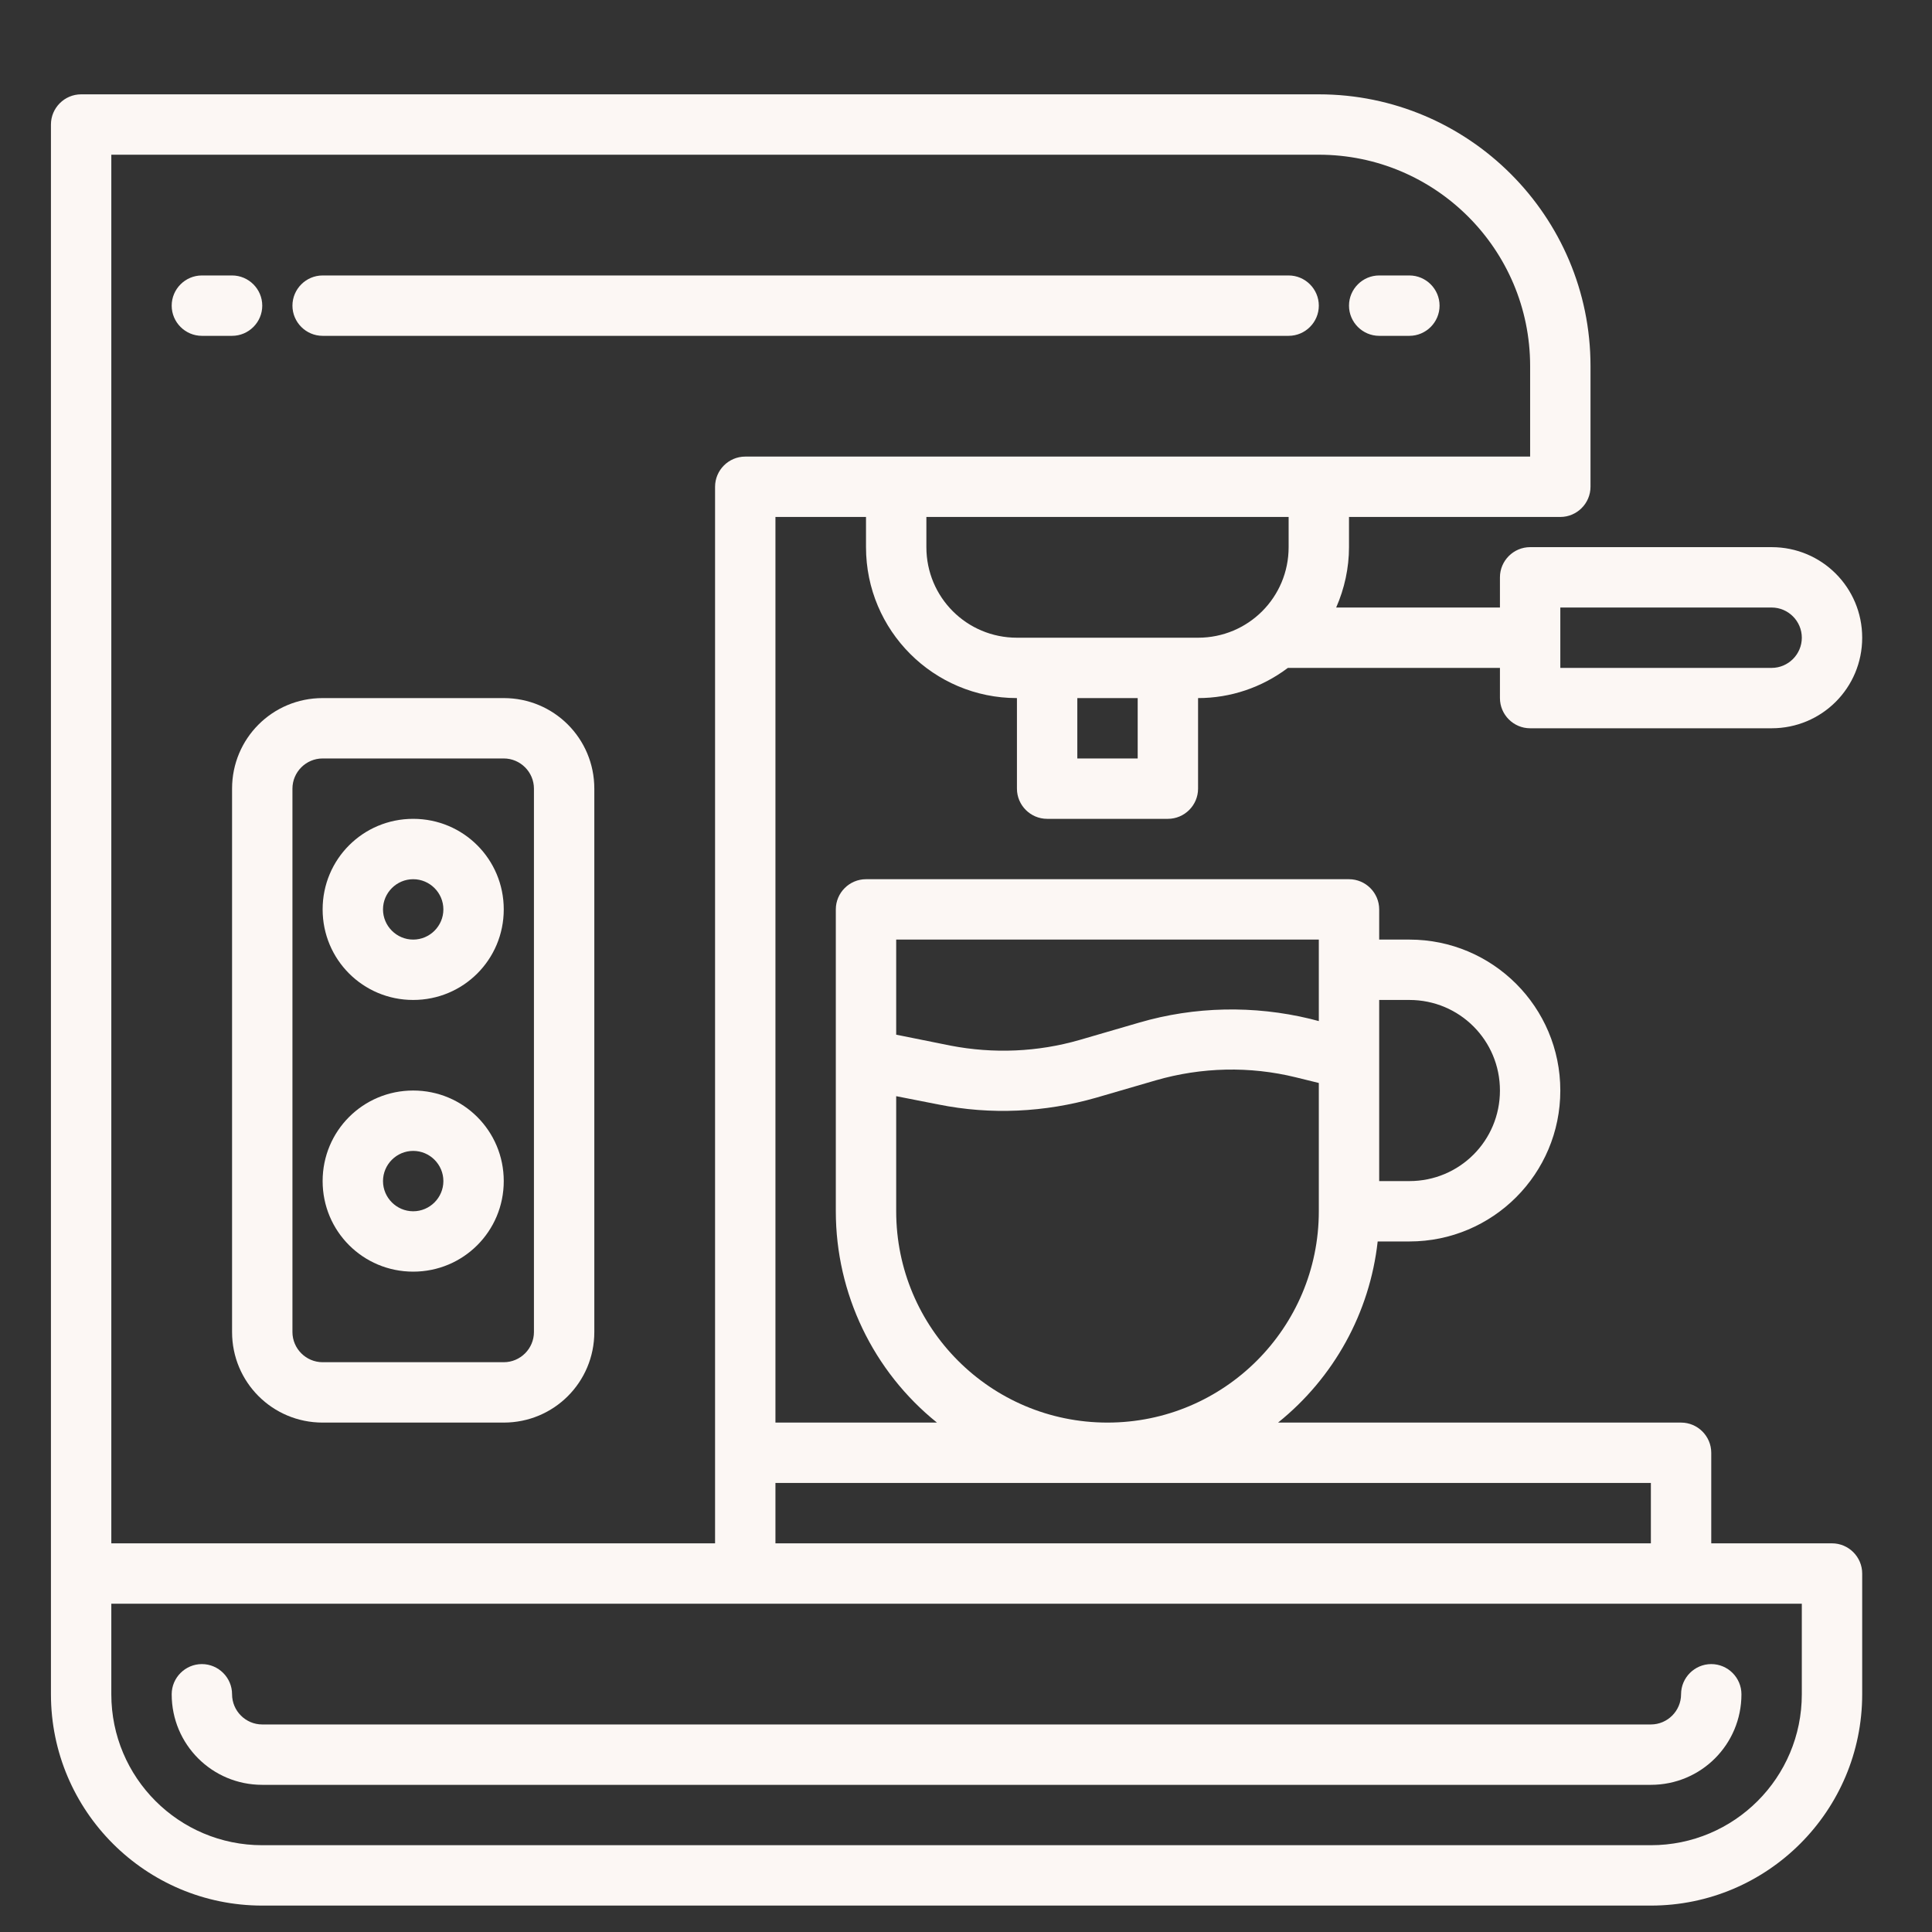 <?xml version="1.0" encoding="utf-8"?>
<!-- Generator: Adobe Illustrator 28.5.0, SVG Export Plug-In . SVG Version: 9.03 Build 54727)  -->
<svg version="1.1" id="Layer_1" xmlns="http://www.w3.org/2000/svg" xmlns:xlink="http://www.w3.org/1999/xlink" x="0px" y="0px"
	 width="512px" height="512px" viewBox="0 0 512 512" style="enable-background:new 0 0 512 512;" xml:space="preserve">
<rect x="0" y="0" width="512" height="512" fill="#333333" stroke="none"/>
<style type="text/css">
	.st0{fill:#FCF7F4;}
</style>
<path class="st0" d="M437.5,457h-368c-4.4,0-8-3.6-8-8s-3.6-8-8-8s-8,3.6-8,8c0,13.3,10.7,24,24,24h368c13.3,0,24-10.7,24-24
	c0-4.4-3.6-8-8-8s-8,3.6-8,8S441.9,457,437.5,457z"/>
<path class="st0" d="M485.5,409h-32v-24c0-4.4-3.6-8-8-8H338.7c14.8-11.9,24.3-29.1,26.4-48h8.4c22.1,0,40-17.9,40-40
	s-17.9-40-40-40h-8v-8c0-4.4-3.6-8-8-8h-128c-4.4,0-8,3.6-8,8v80c0,21.8,9.9,42.4,26.8,56h-42.8V137h24v8c0,22.1,17.9,40,40,40v24
	c0,4.4,3.6,8,8,8h32c4.4,0,8-3.6,8-8v-24c8.6,0,16.9-2.8,23.8-8h0.2h56v8c0,4.4,3.6,8,8,8h64c13.3,0,24-10.7,24-24s-10.7-24-24-24
	h-64c-4.4,0-8,3.6-8,8v8h-43.4c2.2-5,3.4-10.5,3.4-16v-8h56c4.4,0,8-3.6,8-8V97c0-39.7-32.3-72-72-72h-328c-4.4,0-8,3.6-8,8v416
	c0,30.9,25.1,56,56,56h368c30.9,0,56-25.1,56-56v-32C493.5,412.6,489.9,409,485.5,409z M413.5,161h56c4.4,0,8,3.6,8,8s-3.6,8-8,8
	h-56V161z M373.5,265c13.3,0,24,10.7,24,24s-10.7,24-24,24h-8v-48H373.5z M349.5,249v21.6l-2.3-0.6c-14.9-3.6-30.6-3.3-45.3,1
	l-15.8,4.6c-11.1,3.2-22.8,3.7-34.2,1.5l-14.4-2.9V249H349.5z M237.5,321v-30.5l11.2,2.2c13.9,2.8,28.2,2.1,41.8-1.8l15.8-4.6
	c12.1-3.5,24.9-3.8,37.1-0.8l6.1,1.5V321c0,30.9-25.1,56-56,56C262.5,377,237.5,351.9,237.5,321L237.5,321z M437.5,393v16h-232v-16
	H437.5z M301.5,201h-16v-16h16V201z M341.5,145c0,13.3-10.7,24-24,24h-48c-13.3,0-24-10.7-24-24v-8h96V145z M29.5,41h320
	c30.9,0,56,25.1,56,56v24h-208c-4.4,0-8,3.6-8,8v280h-160V41z M477.5,449c0,22.1-17.9,40-40,40h-368c-22.1,0-40-17.9-40-40v-24h448
	V449z"/>
<path class="st0" d="M133.5,185h-48c-13.3,0-24,10.7-24,24v144c0,13.3,10.7,24,24,24h48c13.3,0,24-10.7,24-24V209
	C157.5,195.7,146.8,185,133.5,185z M141.5,353c0,4.4-3.6,8-8,8h-48c-4.4,0-8-3.6-8-8V209c0-4.4,3.6-8,8-8h48c4.4,0,8,3.6,8,8V353z"
	/>
<path class="st0" d="M109.5,217c-13.3,0-24,10.7-24,24s10.7,24,24,24s24-10.7,24-24S122.8,217,109.5,217z M109.5,249
	c-4.4,0-8-3.6-8-8s3.6-8,8-8s8,3.6,8,8S113.9,249,109.5,249z"/>
<path class="st0" d="M109.5,289c-13.3,0-24,10.7-24,24s10.7,24,24,24s24-10.7,24-24S122.8,289,109.5,289z M109.5,321
	c-4.4,0-8-3.6-8-8s3.6-8,8-8s8,3.6,8,8S113.9,321,109.5,321z"/>
<path class="st0" d="M85.5,89h256c4.4,0,8-3.6,8-8s-3.6-8-8-8h-256c-4.4,0-8,3.6-8,8S81.1,89,85.5,89z"/>
<path class="st0" d="M365.5,89h8c4.4,0,8-3.6,8-8s-3.6-8-8-8h-8c-4.4,0-8,3.6-8,8S361.1,89,365.5,89z"/>
<path class="st0" d="M69.5,81c0-4.4-3.6-8-8-8h-8c-4.4,0-8,3.6-8,8s3.6,8,8,8h8C65.9,89,69.5,85.4,69.5,81z"/>
</svg>
